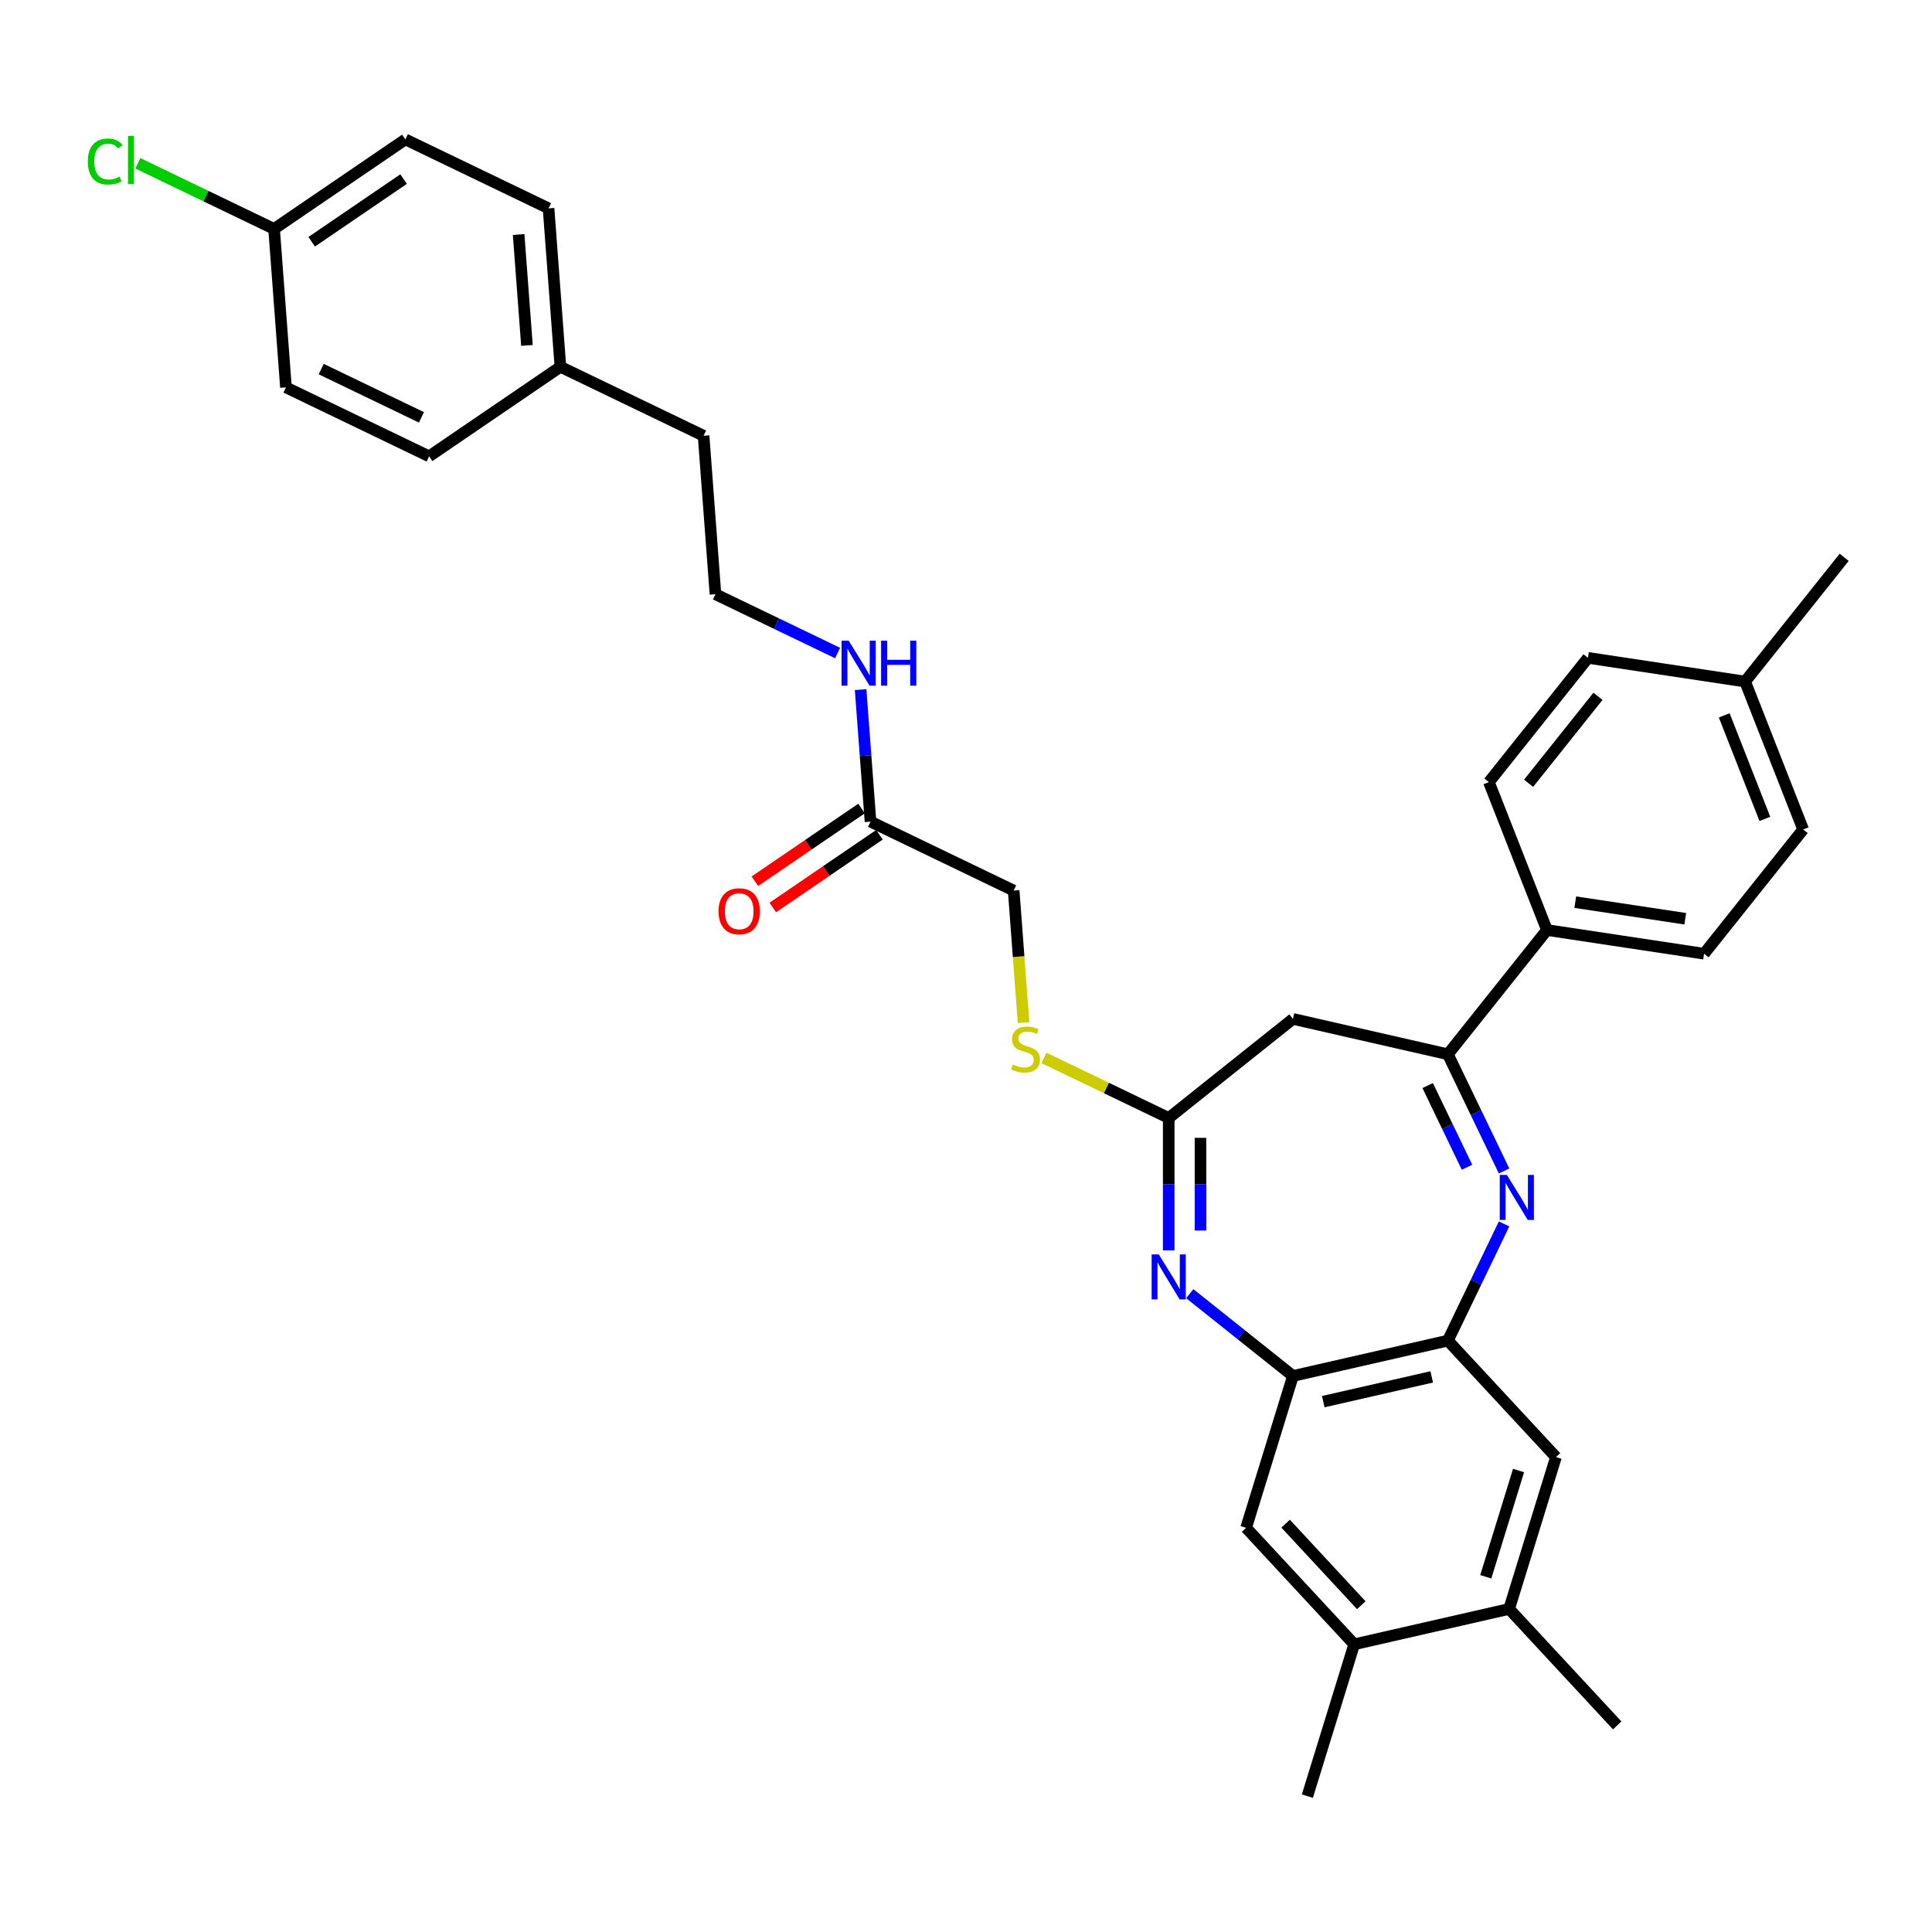 <?xml version='1.0' encoding='iso-8859-1'?>
<svg version='1.1' baseProfile='full'
              xmlns='http://www.w3.org/2000/svg'
                      xmlns:rdkit='http://www.rdkit.org/xml'
                      xmlns:xlink='http://www.w3.org/1999/xlink'
                  xml:space='preserve'
width='1000px' height='1000px' viewBox='0 0 1000 1000'>
<!-- END OF HEADER -->
<rect style='opacity:1.0;fill:#FFFFFF;stroke:none' width='1000' height='1000' x='0' y='0'> </rect>
<path class='bond-1' d='M 778.507,606.089 L 763.963,575.889' style='fill:none;fill-rule:evenodd;stroke:#0000FF;stroke-width:6px;stroke-linecap:butt;stroke-linejoin:miter;stroke-opacity:1' />
<path class='bond-1' d='M 763.963,575.889 L 749.419,545.688' style='fill:none;fill-rule:evenodd;stroke:#000000;stroke-width:6px;stroke-linecap:butt;stroke-linejoin:miter;stroke-opacity:1' />
<path class='bond-1' d='M 759.323,604.167 L 749.142,583.026' style='fill:none;fill-rule:evenodd;stroke:#0000FF;stroke-width:6px;stroke-linecap:butt;stroke-linejoin:miter;stroke-opacity:1' />
<path class='bond-1' d='M 749.142,583.026 L 738.962,561.886' style='fill:none;fill-rule:evenodd;stroke:#000000;stroke-width:6px;stroke-linecap:butt;stroke-linejoin:miter;stroke-opacity:1' />
<path class='bond-2' d='M 778.507,633.495 L 763.963,663.696' style='fill:none;fill-rule:evenodd;stroke:#0000FF;stroke-width:6px;stroke-linecap:butt;stroke-linejoin:miter;stroke-opacity:1' />
<path class='bond-2' d='M 763.963,663.696 L 749.419,693.896' style='fill:none;fill-rule:evenodd;stroke:#000000;stroke-width:6px;stroke-linecap:butt;stroke-linejoin:miter;stroke-opacity:1' />
<path class='bond-0' d='M 615.817,669.601 L 642.525,690.9' style='fill:none;fill-rule:evenodd;stroke:#0000FF;stroke-width:6px;stroke-linecap:butt;stroke-linejoin:miter;stroke-opacity:1' />
<path class='bond-0' d='M 642.525,690.9 L 669.232,712.198' style='fill:none;fill-rule:evenodd;stroke:#000000;stroke-width:6px;stroke-linecap:butt;stroke-linejoin:miter;stroke-opacity:1' />
<path class='bond-33' d='M 604.927,647.214 L 604.927,612.941' style='fill:none;fill-rule:evenodd;stroke:#0000FF;stroke-width:6px;stroke-linecap:butt;stroke-linejoin:miter;stroke-opacity:1' />
<path class='bond-33' d='M 604.927,612.941 L 604.927,578.668' style='fill:none;fill-rule:evenodd;stroke:#000000;stroke-width:6px;stroke-linecap:butt;stroke-linejoin:miter;stroke-opacity:1' />
<path class='bond-33' d='M 621.377,636.932 L 621.377,612.941' style='fill:none;fill-rule:evenodd;stroke:#0000FF;stroke-width:6px;stroke-linecap:butt;stroke-linejoin:miter;stroke-opacity:1' />
<path class='bond-33' d='M 621.377,612.941 L 621.377,588.95' style='fill:none;fill-rule:evenodd;stroke:#000000;stroke-width:6px;stroke-linecap:butt;stroke-linejoin:miter;stroke-opacity:1' />
<path class='bond-5' d='M 749.419,545.688 L 669.232,527.386' style='fill:none;fill-rule:evenodd;stroke:#000000;stroke-width:6px;stroke-linecap:butt;stroke-linejoin:miter;stroke-opacity:1' />
<path class='bond-10' d='M 749.419,545.688 L 800.701,481.383' style='fill:none;fill-rule:evenodd;stroke:#000000;stroke-width:6px;stroke-linecap:butt;stroke-linejoin:miter;stroke-opacity:1' />
<path class='bond-4' d='M 749.419,693.896 L 669.232,712.198' style='fill:none;fill-rule:evenodd;stroke:#000000;stroke-width:6px;stroke-linecap:butt;stroke-linejoin:miter;stroke-opacity:1' />
<path class='bond-4' d='M 741.052,712.679 L 684.921,725.49' style='fill:none;fill-rule:evenodd;stroke:#000000;stroke-width:6px;stroke-linecap:butt;stroke-linejoin:miter;stroke-opacity:1' />
<path class='bond-6' d='M 749.419,693.896 L 805.363,754.189' style='fill:none;fill-rule:evenodd;stroke:#000000;stroke-width:6px;stroke-linecap:butt;stroke-linejoin:miter;stroke-opacity:1' />
<path class='bond-3' d='M 604.927,578.668 L 669.232,527.386' style='fill:none;fill-rule:evenodd;stroke:#000000;stroke-width:6px;stroke-linecap:butt;stroke-linejoin:miter;stroke-opacity:1' />
<path class='bond-12' d='M 604.927,578.668 L 572.638,563.118' style='fill:none;fill-rule:evenodd;stroke:#000000;stroke-width:6px;stroke-linecap:butt;stroke-linejoin:miter;stroke-opacity:1' />
<path class='bond-12' d='M 572.638,563.118 L 540.348,547.568' style='fill:none;fill-rule:evenodd;stroke:#CCCC00;stroke-width:6px;stroke-linecap:butt;stroke-linejoin:miter;stroke-opacity:1' />
<path class='bond-7' d='M 669.232,712.198 L 644.989,790.793' style='fill:none;fill-rule:evenodd;stroke:#000000;stroke-width:6px;stroke-linecap:butt;stroke-linejoin:miter;stroke-opacity:1' />
<path class='bond-9' d='M 805.363,754.189 L 781.12,832.784' style='fill:none;fill-rule:evenodd;stroke:#000000;stroke-width:6px;stroke-linecap:butt;stroke-linejoin:miter;stroke-opacity:1' />
<path class='bond-9' d='M 786.008,761.13 L 769.037,816.146' style='fill:none;fill-rule:evenodd;stroke:#000000;stroke-width:6px;stroke-linecap:butt;stroke-linejoin:miter;stroke-opacity:1' />
<path class='bond-34' d='M 644.989,790.793 L 700.933,851.086' style='fill:none;fill-rule:evenodd;stroke:#000000;stroke-width:6px;stroke-linecap:butt;stroke-linejoin:miter;stroke-opacity:1' />
<path class='bond-34' d='M 665.439,788.649 L 704.6,830.854' style='fill:none;fill-rule:evenodd;stroke:#000000;stroke-width:6px;stroke-linecap:butt;stroke-linejoin:miter;stroke-opacity:1' />
<path class='bond-8' d='M 700.933,851.086 L 781.12,832.784' style='fill:none;fill-rule:evenodd;stroke:#000000;stroke-width:6px;stroke-linecap:butt;stroke-linejoin:miter;stroke-opacity:1' />
<path class='bond-30' d='M 700.933,851.086 L 676.689,929.681' style='fill:none;fill-rule:evenodd;stroke:#000000;stroke-width:6px;stroke-linecap:butt;stroke-linejoin:miter;stroke-opacity:1' />
<path class='bond-29' d='M 781.12,832.784 L 837.063,893.077' style='fill:none;fill-rule:evenodd;stroke:#000000;stroke-width:6px;stroke-linecap:butt;stroke-linejoin:miter;stroke-opacity:1' />
<path class='bond-14' d='M 800.701,481.383 L 882.031,493.642' style='fill:none;fill-rule:evenodd;stroke:#000000;stroke-width:6px;stroke-linecap:butt;stroke-linejoin:miter;stroke-opacity:1' />
<path class='bond-14' d='M 815.352,466.956 L 872.284,475.537' style='fill:none;fill-rule:evenodd;stroke:#000000;stroke-width:6px;stroke-linecap:butt;stroke-linejoin:miter;stroke-opacity:1' />
<path class='bond-15' d='M 800.701,481.383 L 770.652,404.82' style='fill:none;fill-rule:evenodd;stroke:#000000;stroke-width:6px;stroke-linecap:butt;stroke-linejoin:miter;stroke-opacity:1' />
<path class='bond-11' d='M 450.573,425.275 L 524.677,460.962' style='fill:none;fill-rule:evenodd;stroke:#000000;stroke-width:6px;stroke-linecap:butt;stroke-linejoin:miter;stroke-opacity:1' />
<path class='bond-13' d='M 445.94,418.48 L 418.335,437.3' style='fill:none;fill-rule:evenodd;stroke:#000000;stroke-width:6px;stroke-linecap:butt;stroke-linejoin:miter;stroke-opacity:1' />
<path class='bond-13' d='M 418.335,437.3 L 390.731,456.12' style='fill:none;fill-rule:evenodd;stroke:#FF0000;stroke-width:6px;stroke-linecap:butt;stroke-linejoin:miter;stroke-opacity:1' />
<path class='bond-13' d='M 455.206,432.071 L 427.602,450.891' style='fill:none;fill-rule:evenodd;stroke:#000000;stroke-width:6px;stroke-linecap:butt;stroke-linejoin:miter;stroke-opacity:1' />
<path class='bond-13' d='M 427.602,450.891 L 399.998,469.712' style='fill:none;fill-rule:evenodd;stroke:#FF0000;stroke-width:6px;stroke-linecap:butt;stroke-linejoin:miter;stroke-opacity:1' />
<path class='bond-16' d='M 450.573,425.275 L 448.013,391.117' style='fill:none;fill-rule:evenodd;stroke:#000000;stroke-width:6px;stroke-linecap:butt;stroke-linejoin:miter;stroke-opacity:1' />
<path class='bond-16' d='M 448.013,391.117 L 445.454,356.959' style='fill:none;fill-rule:evenodd;stroke:#0000FF;stroke-width:6px;stroke-linecap:butt;stroke-linejoin:miter;stroke-opacity:1' />
<path class='bond-17' d='M 529.799,529.311 L 527.238,495.137' style='fill:none;fill-rule:evenodd;stroke:#CCCC00;stroke-width:6px;stroke-linecap:butt;stroke-linejoin:miter;stroke-opacity:1' />
<path class='bond-17' d='M 527.238,495.137 L 524.677,460.962' style='fill:none;fill-rule:evenodd;stroke:#000000;stroke-width:6px;stroke-linecap:butt;stroke-linejoin:miter;stroke-opacity:1' />
<path class='bond-19' d='M 882.031,493.642 L 933.313,429.337' style='fill:none;fill-rule:evenodd;stroke:#000000;stroke-width:6px;stroke-linecap:butt;stroke-linejoin:miter;stroke-opacity:1' />
<path class='bond-20' d='M 770.652,404.82 L 821.933,340.515' style='fill:none;fill-rule:evenodd;stroke:#000000;stroke-width:6px;stroke-linecap:butt;stroke-linejoin:miter;stroke-opacity:1' />
<path class='bond-20' d='M 791.205,405.43 L 827.102,360.417' style='fill:none;fill-rule:evenodd;stroke:#000000;stroke-width:6px;stroke-linecap:butt;stroke-linejoin:miter;stroke-opacity:1' />
<path class='bond-28' d='M 433.537,338.012 L 401.93,322.791' style='fill:none;fill-rule:evenodd;stroke:#0000FF;stroke-width:6px;stroke-linecap:butt;stroke-linejoin:miter;stroke-opacity:1' />
<path class='bond-28' d='M 401.93,322.791 L 370.323,307.57' style='fill:none;fill-rule:evenodd;stroke:#000000;stroke-width:6px;stroke-linecap:butt;stroke-linejoin:miter;stroke-opacity:1' />
<path class='bond-18' d='M 141.864,118.491 L 209.822,72.158' style='fill:none;fill-rule:evenodd;stroke:#000000;stroke-width:6px;stroke-linecap:butt;stroke-linejoin:miter;stroke-opacity:1' />
<path class='bond-18' d='M 161.325,125.132 L 208.895,92.7' style='fill:none;fill-rule:evenodd;stroke:#000000;stroke-width:6px;stroke-linecap:butt;stroke-linejoin:miter;stroke-opacity:1' />
<path class='bond-23' d='M 141.864,118.491 L 106.597,101.507' style='fill:none;fill-rule:evenodd;stroke:#000000;stroke-width:6px;stroke-linecap:butt;stroke-linejoin:miter;stroke-opacity:1' />
<path class='bond-23' d='M 106.597,101.507 L 71.33,84.523' style='fill:none;fill-rule:evenodd;stroke:#00CC00;stroke-width:6px;stroke-linecap:butt;stroke-linejoin:miter;stroke-opacity:1' />
<path class='bond-36' d='M 141.864,118.491 L 148.011,200.51' style='fill:none;fill-rule:evenodd;stroke:#000000;stroke-width:6px;stroke-linecap:butt;stroke-linejoin:miter;stroke-opacity:1' />
<path class='bond-35' d='M 933.313,429.337 L 903.264,352.773' style='fill:none;fill-rule:evenodd;stroke:#000000;stroke-width:6px;stroke-linecap:butt;stroke-linejoin:miter;stroke-opacity:1' />
<path class='bond-35' d='M 913.493,423.862 L 892.459,370.268' style='fill:none;fill-rule:evenodd;stroke:#000000;stroke-width:6px;stroke-linecap:butt;stroke-linejoin:miter;stroke-opacity:1' />
<path class='bond-21' d='M 821.933,340.515 L 903.264,352.773' style='fill:none;fill-rule:evenodd;stroke:#000000;stroke-width:6px;stroke-linecap:butt;stroke-linejoin:miter;stroke-opacity:1' />
<path class='bond-32' d='M 903.264,352.773 L 954.545,288.468' style='fill:none;fill-rule:evenodd;stroke:#000000;stroke-width:6px;stroke-linecap:butt;stroke-linejoin:miter;stroke-opacity:1' />
<path class='bond-22' d='M 290.072,189.864 L 364.176,225.55' style='fill:none;fill-rule:evenodd;stroke:#000000;stroke-width:6px;stroke-linecap:butt;stroke-linejoin:miter;stroke-opacity:1' />
<path class='bond-26' d='M 290.072,189.864 L 222.115,236.196' style='fill:none;fill-rule:evenodd;stroke:#000000;stroke-width:6px;stroke-linecap:butt;stroke-linejoin:miter;stroke-opacity:1' />
<path class='bond-27' d='M 290.072,189.864 L 283.926,107.845' style='fill:none;fill-rule:evenodd;stroke:#000000;stroke-width:6px;stroke-linecap:butt;stroke-linejoin:miter;stroke-opacity:1' />
<path class='bond-27' d='M 272.746,178.79 L 268.444,121.377' style='fill:none;fill-rule:evenodd;stroke:#000000;stroke-width:6px;stroke-linecap:butt;stroke-linejoin:miter;stroke-opacity:1' />
<path class='bond-24' d='M 148.011,200.51 L 222.115,236.196' style='fill:none;fill-rule:evenodd;stroke:#000000;stroke-width:6px;stroke-linecap:butt;stroke-linejoin:miter;stroke-opacity:1' />
<path class='bond-24' d='M 166.264,191.042 L 218.137,216.023' style='fill:none;fill-rule:evenodd;stroke:#000000;stroke-width:6px;stroke-linecap:butt;stroke-linejoin:miter;stroke-opacity:1' />
<path class='bond-25' d='M 209.822,72.158 L 283.926,107.845' style='fill:none;fill-rule:evenodd;stroke:#000000;stroke-width:6px;stroke-linecap:butt;stroke-linejoin:miter;stroke-opacity:1' />
<path class='bond-31' d='M 370.323,307.57 L 364.176,225.55' style='fill:none;fill-rule:evenodd;stroke:#000000;stroke-width:6px;stroke-linecap:butt;stroke-linejoin:miter;stroke-opacity:1' />
<path  class='atom-0' d='M 779.957 608.146
L 787.59 620.483
Q 788.347 621.7, 789.564 623.905
Q 790.781 626.109, 790.847 626.241
L 790.847 608.146
L 793.94 608.146
L 793.94 631.439
L 790.748 631.439
L 782.556 617.95
Q 781.602 616.371, 780.582 614.561
Q 779.595 612.752, 779.299 612.192
L 779.299 631.439
L 776.272 631.439
L 776.272 608.146
L 779.957 608.146
' fill='#0000FF'/>
<path  class='atom-1' d='M 599.779 649.27
L 607.411 661.608
Q 608.168 662.825, 609.385 665.029
Q 610.603 667.234, 610.668 667.365
L 610.668 649.27
L 613.761 649.27
L 613.761 672.563
L 610.57 672.563
L 602.378 659.074
Q 601.424 657.495, 600.404 655.686
Q 599.417 653.876, 599.121 653.317
L 599.121 672.563
L 596.094 672.563
L 596.094 649.27
L 599.779 649.27
' fill='#0000FF'/>
<path  class='atom-13' d='M 524.244 550.976
Q 524.507 551.074, 525.592 551.535
Q 526.678 551.996, 527.863 552.292
Q 529.08 552.555, 530.264 552.555
Q 532.469 552.555, 533.752 551.502
Q 535.035 550.416, 535.035 548.541
Q 535.035 547.258, 534.377 546.468
Q 533.752 545.679, 532.765 545.251
Q 531.778 544.823, 530.133 544.33
Q 528.06 543.705, 526.81 543.113
Q 525.592 542.52, 524.704 541.27
Q 523.849 540.02, 523.849 537.915
Q 523.849 534.986, 525.823 533.177
Q 527.83 531.367, 531.778 531.367
Q 534.475 531.367, 537.535 532.651
L 536.778 535.184
Q 533.982 534.032, 531.876 534.032
Q 529.606 534.032, 528.356 534.986
Q 527.106 535.908, 527.139 537.52
Q 527.139 538.77, 527.764 539.527
Q 528.422 540.283, 529.343 540.711
Q 530.297 541.139, 531.876 541.632
Q 533.982 542.29, 535.232 542.948
Q 536.482 543.606, 537.371 544.955
Q 538.292 546.271, 538.292 548.541
Q 538.292 551.765, 536.12 553.509
Q 533.982 555.22, 530.396 555.22
Q 528.323 555.22, 526.744 554.759
Q 525.198 554.331, 523.355 553.575
L 524.244 550.976
' fill='#CCCC00'/>
<path  class='atom-14' d='M 371.923 471.674
Q 371.923 466.081, 374.687 462.955
Q 377.45 459.83, 382.616 459.83
Q 387.781 459.83, 390.544 462.955
Q 393.308 466.081, 393.308 471.674
Q 393.308 477.332, 390.512 480.557
Q 387.715 483.748, 382.616 483.748
Q 377.483 483.748, 374.687 480.557
Q 371.923 477.365, 371.923 471.674
M 382.616 481.116
Q 386.169 481.116, 388.077 478.747
Q 390.018 476.345, 390.018 471.674
Q 390.018 467.101, 388.077 464.798
Q 386.169 462.462, 382.616 462.462
Q 379.063 462.462, 377.121 464.765
Q 375.213 467.068, 375.213 471.674
Q 375.213 476.378, 377.121 478.747
Q 379.063 481.116, 382.616 481.116
' fill='#FF0000'/>
<path  class='atom-17' d='M 439.278 331.61
L 446.911 343.947
Q 447.667 345.164, 448.885 347.369
Q 450.102 349.573, 450.168 349.704
L 450.168 331.61
L 453.26 331.61
L 453.26 354.903
L 450.069 354.903
L 441.877 341.414
Q 440.923 339.835, 439.903 338.025
Q 438.916 336.216, 438.62 335.656
L 438.62 354.903
L 435.593 354.903
L 435.593 331.61
L 439.278 331.61
' fill='#0000FF'/>
<path  class='atom-17' d='M 456.057 331.61
L 459.215 331.61
L 459.215 341.512
L 471.125 341.512
L 471.125 331.61
L 474.283 331.61
L 474.283 354.903
L 471.125 354.903
L 471.125 344.144
L 459.215 344.144
L 459.215 354.903
L 456.057 354.903
L 456.057 331.61
' fill='#0000FF'/>
<path  class='atom-24' d='M 45.455 83.61
Q 45.455 77.82, 48.152 74.793
Q 50.883 71.733, 56.048 71.733
Q 60.852 71.733, 63.418 75.122
L 61.246 76.899
Q 59.371 74.431, 56.048 74.431
Q 52.528 74.431, 50.653 76.8
Q 48.81 79.136, 48.81 83.61
Q 48.81 88.216, 50.718 90.585
Q 52.66 92.954, 56.41 92.954
Q 58.976 92.954, 61.97 91.407
L 62.891 93.875
Q 61.674 94.665, 59.832 95.125
Q 57.989 95.586, 55.95 95.586
Q 50.883 95.586, 48.152 92.493
Q 45.455 89.4, 45.455 83.61
' fill='#00CC00'/>
<path  class='atom-24' d='M 66.247 70.319
L 69.274 70.319
L 69.274 95.29
L 66.247 95.29
L 66.247 70.319
' fill='#00CC00'/>
</svg>
